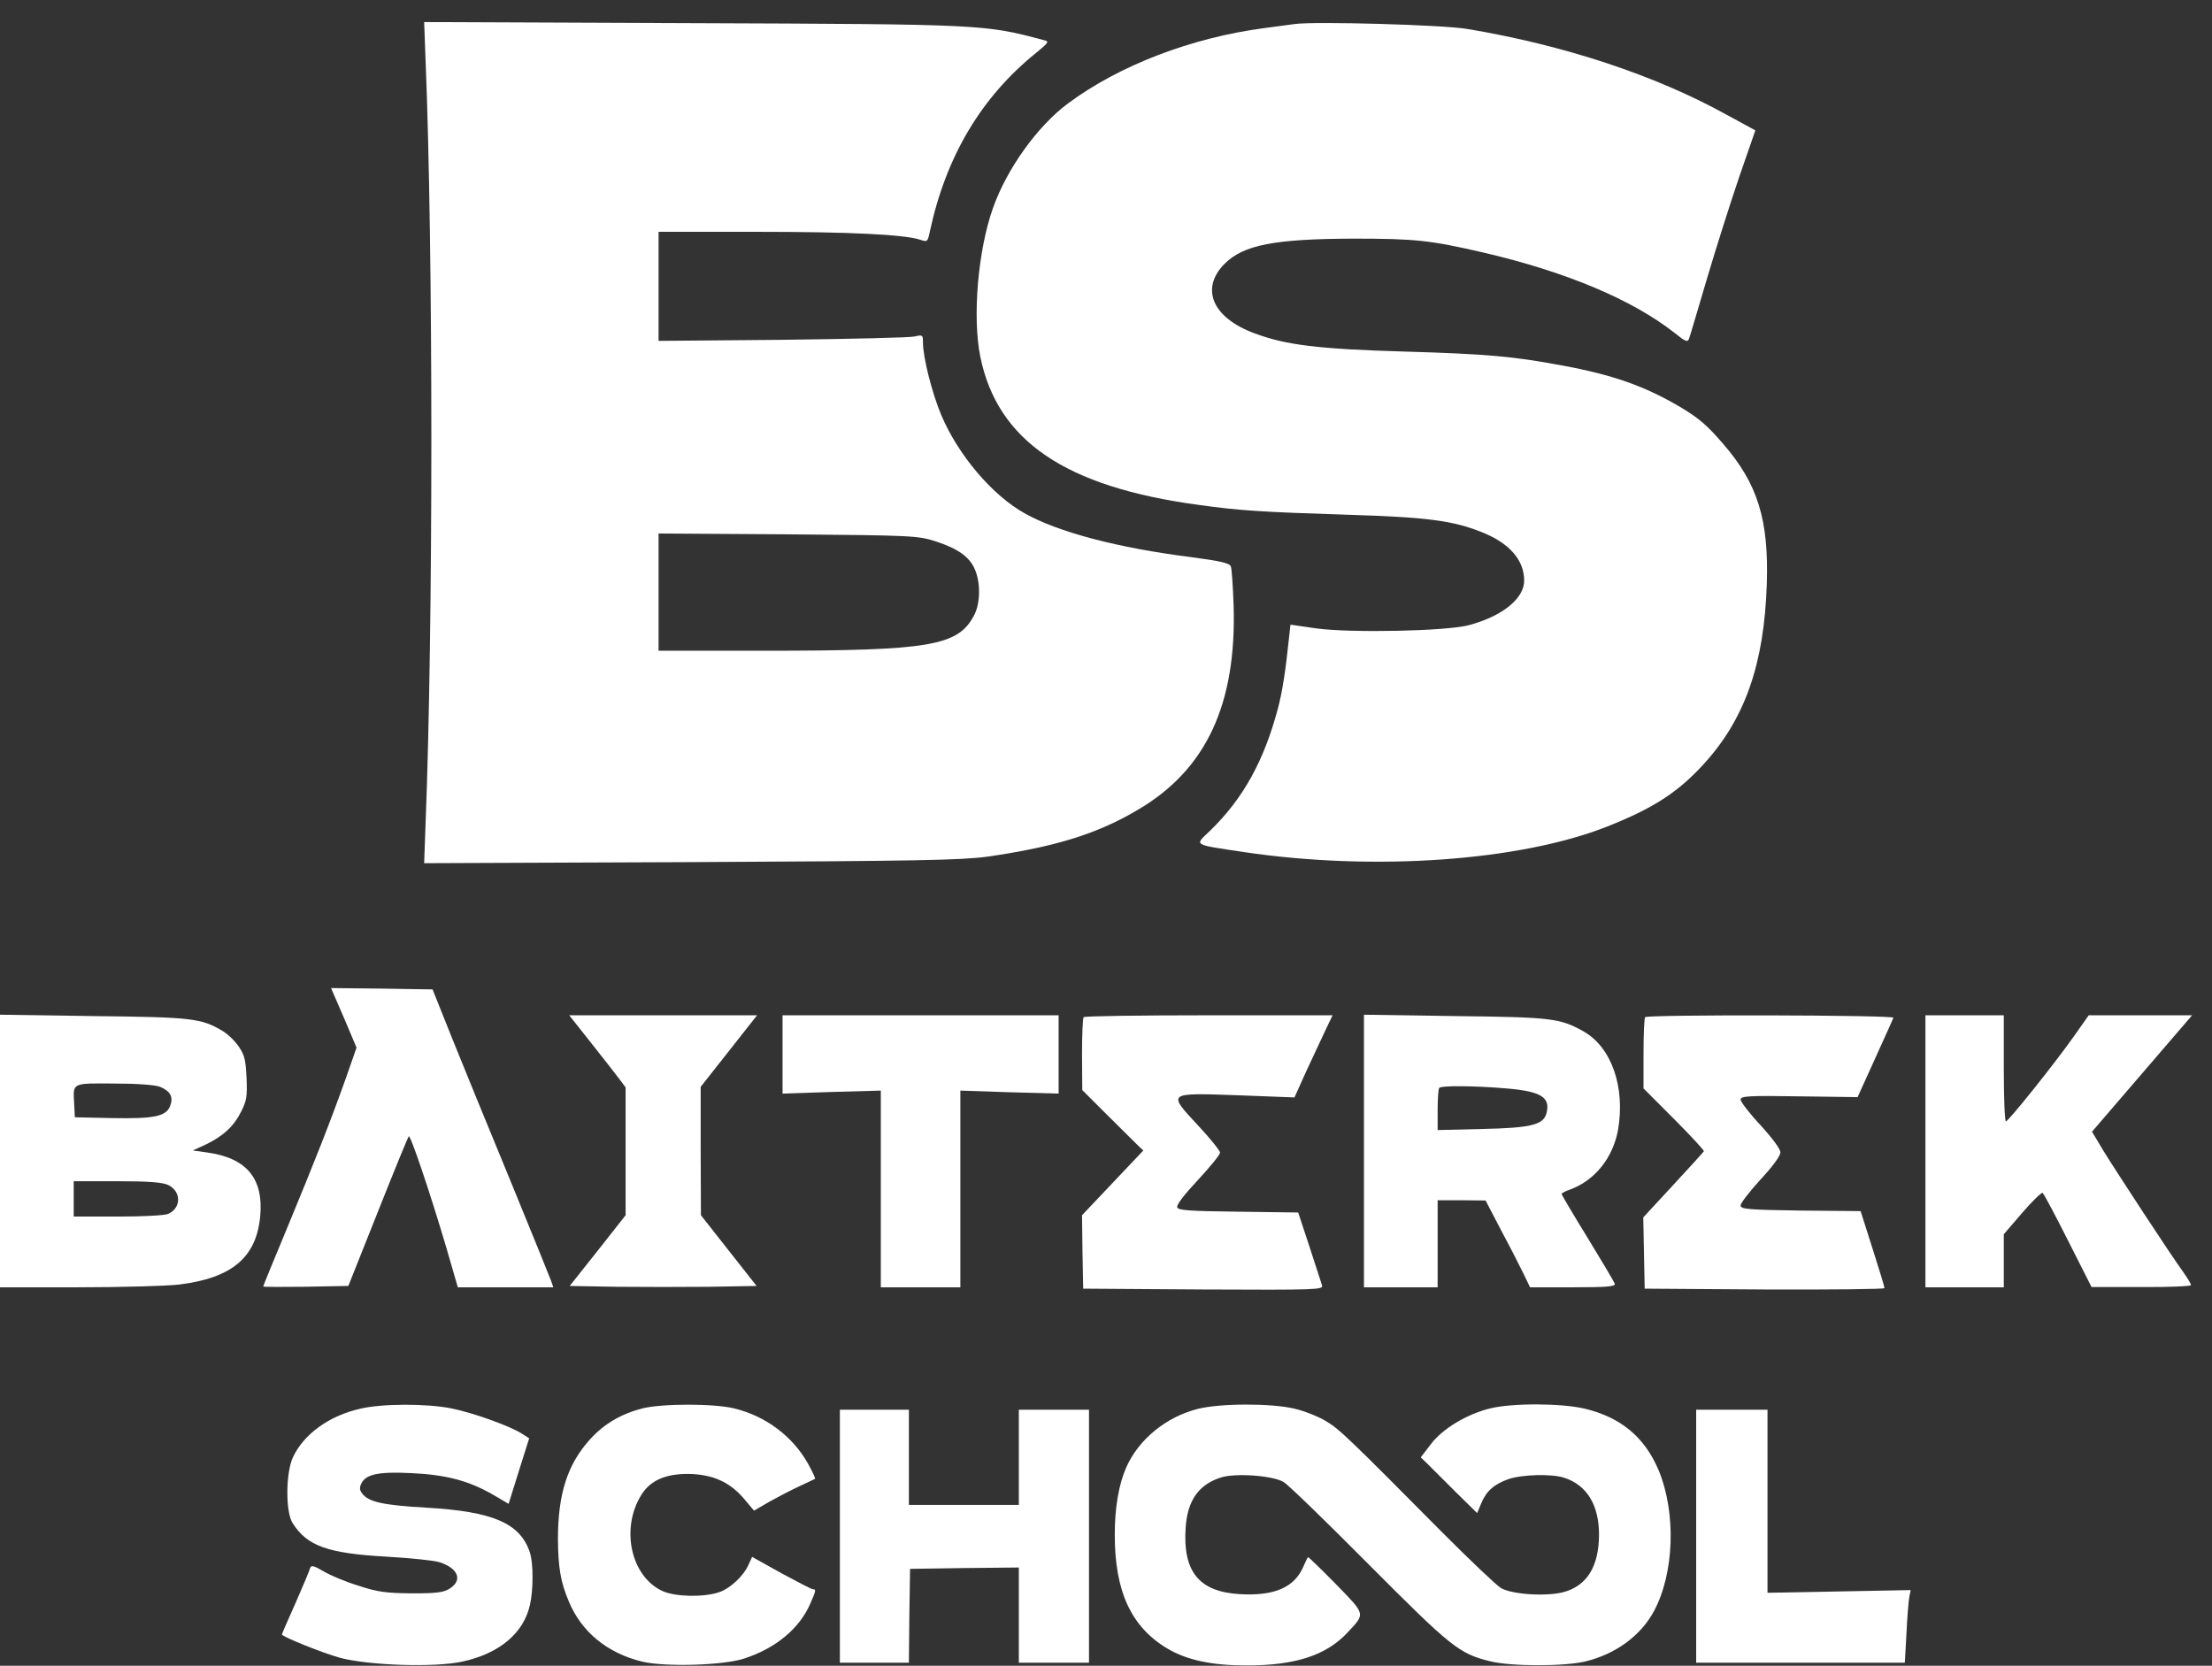 <?xml version="1.0" encoding="UTF-8"?> <svg xmlns="http://www.w3.org/2000/svg" width="81" height="61" viewBox="0 0 81 61" fill="none"><rect x="0" y="0" width="81" height="61" fill="#333333" stroke="none"/><path d="M15.583 2.183C15.866 9.146 15.866 23.013 15.583 30.186L15.532 31.61L25.281 31.571C33.514 31.531 35.21 31.501 36.153 31.371C38.637 31.013 40.196 30.535 41.695 29.638C44.171 28.174 45.285 25.783 45.173 22.166C45.148 21.469 45.105 20.822 45.071 20.742C45.028 20.622 44.685 20.543 43.623 20.403C40.933 20.065 38.748 19.487 37.523 18.799C36.341 18.142 35.09 16.668 34.473 15.213C34.131 14.406 33.797 13.081 33.797 12.543C33.797 12.264 33.788 12.254 33.48 12.324C33.3 12.364 31.124 12.414 28.639 12.444L24.116 12.483V10.491V8.489H27.706C31.132 8.489 33.103 8.588 33.694 8.778C33.959 8.867 33.968 8.867 34.054 8.459C34.645 5.719 35.938 3.548 37.943 1.934C38.397 1.565 38.423 1.515 38.243 1.476C36.058 0.888 35.998 0.888 25.324 0.848L15.532 0.808L15.583 2.183ZM34.268 19.826C35.09 20.094 35.519 20.403 35.707 20.872C35.913 21.36 35.895 22.107 35.673 22.525C35.082 23.661 34.071 23.83 27.954 23.83H24.116V21.678V19.537L28.854 19.567C33.42 19.606 33.608 19.616 34.268 19.826Z" fill="white"></path><path d="M47.418 0.879C47.255 0.899 46.75 0.968 46.304 1.028C43.64 1.377 40.984 2.393 39.108 3.788C37.994 4.614 36.872 6.178 36.367 7.603C35.81 9.157 35.604 11.608 35.895 13.052C36.521 16.14 39.005 17.834 43.906 18.491C45.405 18.701 46.219 18.75 49.346 18.85C52.258 18.94 53.184 19.059 54.263 19.488C55.265 19.886 55.813 20.504 55.813 21.261C55.813 21.918 55.017 22.566 53.783 22.895C52.952 23.114 49.491 23.183 48.215 23.014L47.255 22.875L47.204 23.333C47.075 24.588 46.955 25.335 46.801 25.923C46.287 27.866 45.525 29.24 44.317 30.416C43.734 30.974 43.64 30.914 45.55 31.203C50.314 31.91 55.659 31.532 58.855 30.267C60.542 29.599 61.45 29.011 62.393 27.975C63.901 26.322 64.603 24.309 64.697 21.39C64.775 19.029 64.363 17.714 63.104 16.26C62.504 15.563 62.213 15.314 61.511 14.895C60.225 14.138 59.043 13.72 57.184 13.381C55.428 13.052 54.46 12.963 51.402 12.873C48.283 12.783 47.092 12.634 45.962 12.215C44.402 11.648 43.931 10.572 44.848 9.655C45.542 8.968 46.664 8.749 49.56 8.739C51.83 8.739 52.37 8.798 54.314 9.247C57.356 9.954 59.78 10.98 61.313 12.185C61.733 12.524 61.802 12.544 61.853 12.395C61.888 12.305 62.179 11.309 62.513 10.183C62.847 9.057 63.378 7.384 63.695 6.457L64.278 4.774L63.233 4.206C60.611 2.752 57.253 1.646 53.715 1.058C52.824 0.909 48.18 0.779 47.418 0.879Z" fill="white"></path><path d="M12.593 37.269L13.056 38.364L12.645 39.54C12.079 41.124 11.514 42.558 10.494 45.019C10.023 46.145 9.638 47.091 9.638 47.111C9.638 47.131 10.34 47.131 11.197 47.121L12.756 47.091L13.835 44.381C14.427 42.887 14.941 41.642 14.966 41.612C15.026 41.532 15.754 43.694 16.337 45.666L16.765 47.141H18.513H20.261L20.183 46.912C20.141 46.792 19.481 45.168 18.718 43.306C17.948 41.443 16.988 39.092 16.577 38.075L15.84 36.233L13.981 36.203L12.122 36.183L12.593 37.269Z" fill="white"></path><path d="M0 42.15V47.141H2.87C4.446 47.141 6.108 47.091 6.554 47.041C8.481 46.802 9.372 46.065 9.526 44.571C9.663 43.156 9.038 42.399 7.556 42.2L7.059 42.13L7.539 41.911C8.173 41.602 8.558 41.253 8.832 40.705C9.029 40.307 9.055 40.178 9.029 39.49C8.995 38.813 8.961 38.653 8.755 38.344C8.618 38.135 8.353 37.876 8.156 37.757C7.368 37.288 7.051 37.249 3.427 37.209L0 37.159V42.15ZM5.86 39.799C6.245 39.958 6.357 40.178 6.228 40.506C6.082 40.885 5.637 40.974 4.095 40.944L2.741 40.915L2.716 40.426C2.673 39.639 2.613 39.669 4.172 39.679C5.02 39.679 5.68 39.729 5.86 39.799ZM6.16 43.395C6.648 43.634 6.639 44.242 6.16 44.451C6.04 44.511 5.209 44.551 4.318 44.551H2.699V43.903V43.256H4.283C5.457 43.256 5.945 43.296 6.16 43.395Z" fill="white"></path><path d="M21.641 38.186C22.086 38.744 22.549 39.342 22.677 39.511L22.909 39.82V42.161V44.502L21.889 45.797L20.861 47.092L22.574 47.122C23.517 47.132 25.059 47.132 25.992 47.122L27.706 47.092L26.686 45.797L25.667 44.502L25.658 42.151V39.8L26.695 38.485L27.723 37.18H24.288H20.844L21.641 38.186Z" fill="white"></path><path d="M28.656 38.613V40.048L30.455 39.988L32.254 39.938V43.545V47.141H33.71H35.167V43.535V39.938L36.966 39.998L38.765 40.048V38.613V37.179H33.71H28.656V38.613Z" fill="white"></path><path d="M39.682 37.249C39.648 37.279 39.622 37.897 39.622 38.614L39.631 39.919L40.53 40.816C41.019 41.304 41.524 41.802 41.644 41.921L41.867 42.131L40.745 43.316L39.622 44.502L39.639 45.846L39.665 47.191L44.06 47.221C48.224 47.241 48.455 47.231 48.412 47.072C48.378 46.972 48.172 46.335 47.949 45.647L47.538 44.402L45.345 44.372C43.546 44.352 43.143 44.322 43.109 44.213C43.075 44.123 43.358 43.754 43.871 43.206C44.317 42.728 44.677 42.28 44.677 42.21C44.677 42.141 44.325 41.702 43.889 41.234C42.741 39.999 42.715 40.019 45.311 40.108L47.401 40.188L47.846 39.202C48.095 38.664 48.412 37.986 48.549 37.698L48.797 37.18H44.266C41.773 37.18 39.708 37.209 39.682 37.249Z" fill="white"></path><path d="M49.946 42.15V47.141H51.299H52.644V45.547V43.953H53.526L54.4 43.963L55.008 45.129C55.351 45.766 55.711 46.483 55.822 46.712L56.028 47.141H57.604C58.872 47.141 59.163 47.111 59.129 47.011C59.103 46.932 58.658 46.184 58.135 45.328C57.613 44.481 57.184 43.754 57.184 43.724C57.184 43.694 57.33 43.614 57.51 43.555C58.41 43.216 59.061 42.399 59.249 41.383C59.523 39.809 59.009 38.344 57.981 37.767C57.124 37.288 56.825 37.249 53.287 37.209L49.946 37.159V42.15ZM55.171 39.859C56.448 39.968 56.782 40.187 56.628 40.775C56.508 41.194 56.062 41.303 54.297 41.343L52.644 41.383V40.646C52.644 40.237 52.67 39.869 52.704 39.839C52.781 39.749 53.998 39.759 55.171 39.859Z" fill="white"></path><path d="M60.243 37.249C60.209 37.279 60.183 37.886 60.183 38.584V39.859L61.297 40.974C61.913 41.592 62.402 42.12 62.393 42.16C62.376 42.19 61.871 42.748 61.271 43.395L60.174 44.581L60.2 45.886L60.226 47.191L64.621 47.221C67.028 47.23 69.007 47.211 69.007 47.171C69.007 47.121 68.81 46.473 68.57 45.726L68.133 44.351L65.931 44.331C64.012 44.302 63.738 44.282 63.738 44.142C63.738 44.062 64.064 43.634 64.466 43.196C64.92 42.708 65.195 42.329 65.195 42.2C65.195 42.08 64.92 41.702 64.466 41.203C64.064 40.775 63.738 40.347 63.738 40.267C63.738 40.138 64.021 40.118 65.88 40.148L68.022 40.177L68.664 38.763C69.015 37.986 69.324 37.308 69.332 37.269C69.367 37.169 60.328 37.149 60.243 37.249Z" fill="white"></path><path d="M70.506 42.16V47.141H71.945H73.376V46.165V45.198L74.053 44.411C74.421 43.983 74.764 43.654 74.798 43.684C74.841 43.714 75.261 44.501 75.732 45.437L76.589 47.131H78.413C79.407 47.141 80.23 47.101 80.23 47.061C80.23 47.011 80.101 46.802 79.947 46.583C79.536 46.025 77.514 42.937 77.017 42.13L76.606 41.443L78.439 39.311L80.272 37.179H78.379H76.486L75.946 37.946C75.235 38.952 73.547 41.064 73.453 41.064C73.41 41.064 73.376 40.187 73.376 39.121V37.179H71.945H70.506V42.16Z" fill="white"></path><path d="M13.202 51.585C12.045 51.844 11.12 52.522 10.726 53.368C10.46 53.946 10.452 55.371 10.717 55.779C11.248 56.616 12.002 56.885 14.153 57.005C15.009 57.054 15.874 57.144 16.08 57.204C16.774 57.423 16.954 57.861 16.474 58.17C16.243 58.319 15.986 58.349 15.078 58.349C14.144 58.34 13.827 58.3 13.133 58.071C12.671 57.931 12.097 57.692 11.848 57.542C11.497 57.333 11.394 57.313 11.36 57.413C11.343 57.493 11.103 58.06 10.829 58.688C10.546 59.316 10.323 59.834 10.323 59.854C10.323 59.933 11.831 60.541 12.456 60.71C13.51 60.989 15.917 61.069 16.92 60.85C18.273 60.561 19.173 59.814 19.404 58.778C19.533 58.24 19.533 57.234 19.404 56.855C19.053 55.779 18.05 55.351 15.617 55.211C14.033 55.122 13.502 55.002 13.27 54.703C13.167 54.574 13.159 54.484 13.227 54.335C13.39 53.986 13.853 53.886 15.069 53.946C16.346 54.006 17.16 54.225 18.05 54.733L18.625 55.072L19.001 53.867L19.378 52.671L19.113 52.502C18.684 52.223 17.322 51.735 16.526 51.575C15.626 51.396 14.007 51.396 13.202 51.585Z" fill="white"></path><path d="M23.533 51.574C22.745 51.774 22.119 52.142 21.605 52.71C20.783 53.617 20.431 54.703 20.431 56.356C20.44 57.412 20.526 57.93 20.834 58.657C21.297 59.763 22.239 60.54 23.516 60.849C24.347 61.048 26.48 60.989 27.242 60.739C28.407 60.361 29.273 59.644 29.675 58.717C29.881 58.249 29.889 58.199 29.769 58.199C29.718 58.199 29.204 57.93 28.613 57.611L27.542 57.014L27.413 57.293C27.234 57.711 26.728 58.179 26.326 58.309C25.76 58.498 24.741 58.478 24.27 58.269C23.096 57.741 22.71 55.958 23.498 54.722C23.824 54.214 24.364 53.975 25.186 53.975C26.086 53.985 26.711 54.264 27.234 54.872L27.611 55.32L28.193 54.981C28.519 54.802 29.015 54.543 29.298 54.414C29.581 54.284 29.829 54.164 29.846 54.155C29.864 54.135 29.752 53.896 29.598 53.617C29.041 52.611 28.047 51.853 26.874 51.574C26.146 51.395 24.252 51.395 23.533 51.574Z" fill="white"></path><path d="M43.862 51.594C42.706 51.883 41.695 52.71 41.241 53.736C40.966 54.364 40.821 55.211 40.821 56.207C40.821 58.289 41.429 59.594 42.766 60.381C43.485 60.799 44.385 60.989 45.653 60.989C47.434 60.989 48.565 60.62 49.345 59.783C50.005 59.076 50.022 59.146 48.908 58C48.36 57.442 47.906 57.004 47.897 57.024C47.88 57.034 47.803 57.193 47.726 57.372C47.4 58.129 46.672 58.448 45.421 58.379C43.913 58.299 43.305 57.562 43.417 55.938C43.485 54.942 43.896 54.364 44.71 54.105C45.25 53.935 46.621 54.035 47.006 54.274C47.177 54.374 48.582 55.739 50.124 57.293C53.14 60.321 53.431 60.56 54.579 60.839C55.35 61.028 57.295 61.028 58.066 60.839C59.171 60.57 60.088 59.893 60.568 58.996C61.313 57.602 61.381 55.4 60.739 53.846C60.225 52.63 59.359 51.903 58.023 51.584C57.184 51.385 55.385 51.375 54.571 51.575C53.714 51.784 52.814 52.322 52.386 52.899L52.026 53.368L52.283 53.617C52.42 53.756 52.883 54.214 53.311 54.643L54.091 55.41L54.236 55.061C54.425 54.603 54.708 54.354 55.239 54.165C55.736 53.995 56.824 53.965 57.278 54.115C58.109 54.384 58.554 55.111 58.554 56.207C58.546 57.372 58.109 58.08 57.235 58.309C56.601 58.468 55.342 58.389 54.956 58.149C54.793 58.05 53.825 57.133 52.814 56.117C49.353 52.63 49.036 52.322 48.54 52.033C48.274 51.873 47.751 51.664 47.392 51.584C46.561 51.385 44.684 51.385 43.862 51.594Z" fill="white"></path><path d="M30.755 56.256V60.889H32.014H33.282L33.299 59.165L33.325 57.452L35.321 57.422L37.308 57.402V59.145V60.889H38.593H39.878V56.256V51.624H38.593H37.308V53.367V55.111H35.295H33.282V53.367V51.624H32.023H30.755V56.256Z" fill="white"></path><path d="M62.111 56.256V60.889H65.931H69.752L69.812 59.813C69.838 59.225 69.889 58.627 69.915 58.488L69.966 58.229L67.345 58.279L64.723 58.328V54.971V51.624H63.421H62.111V56.256Z" fill="white"></path></svg> 